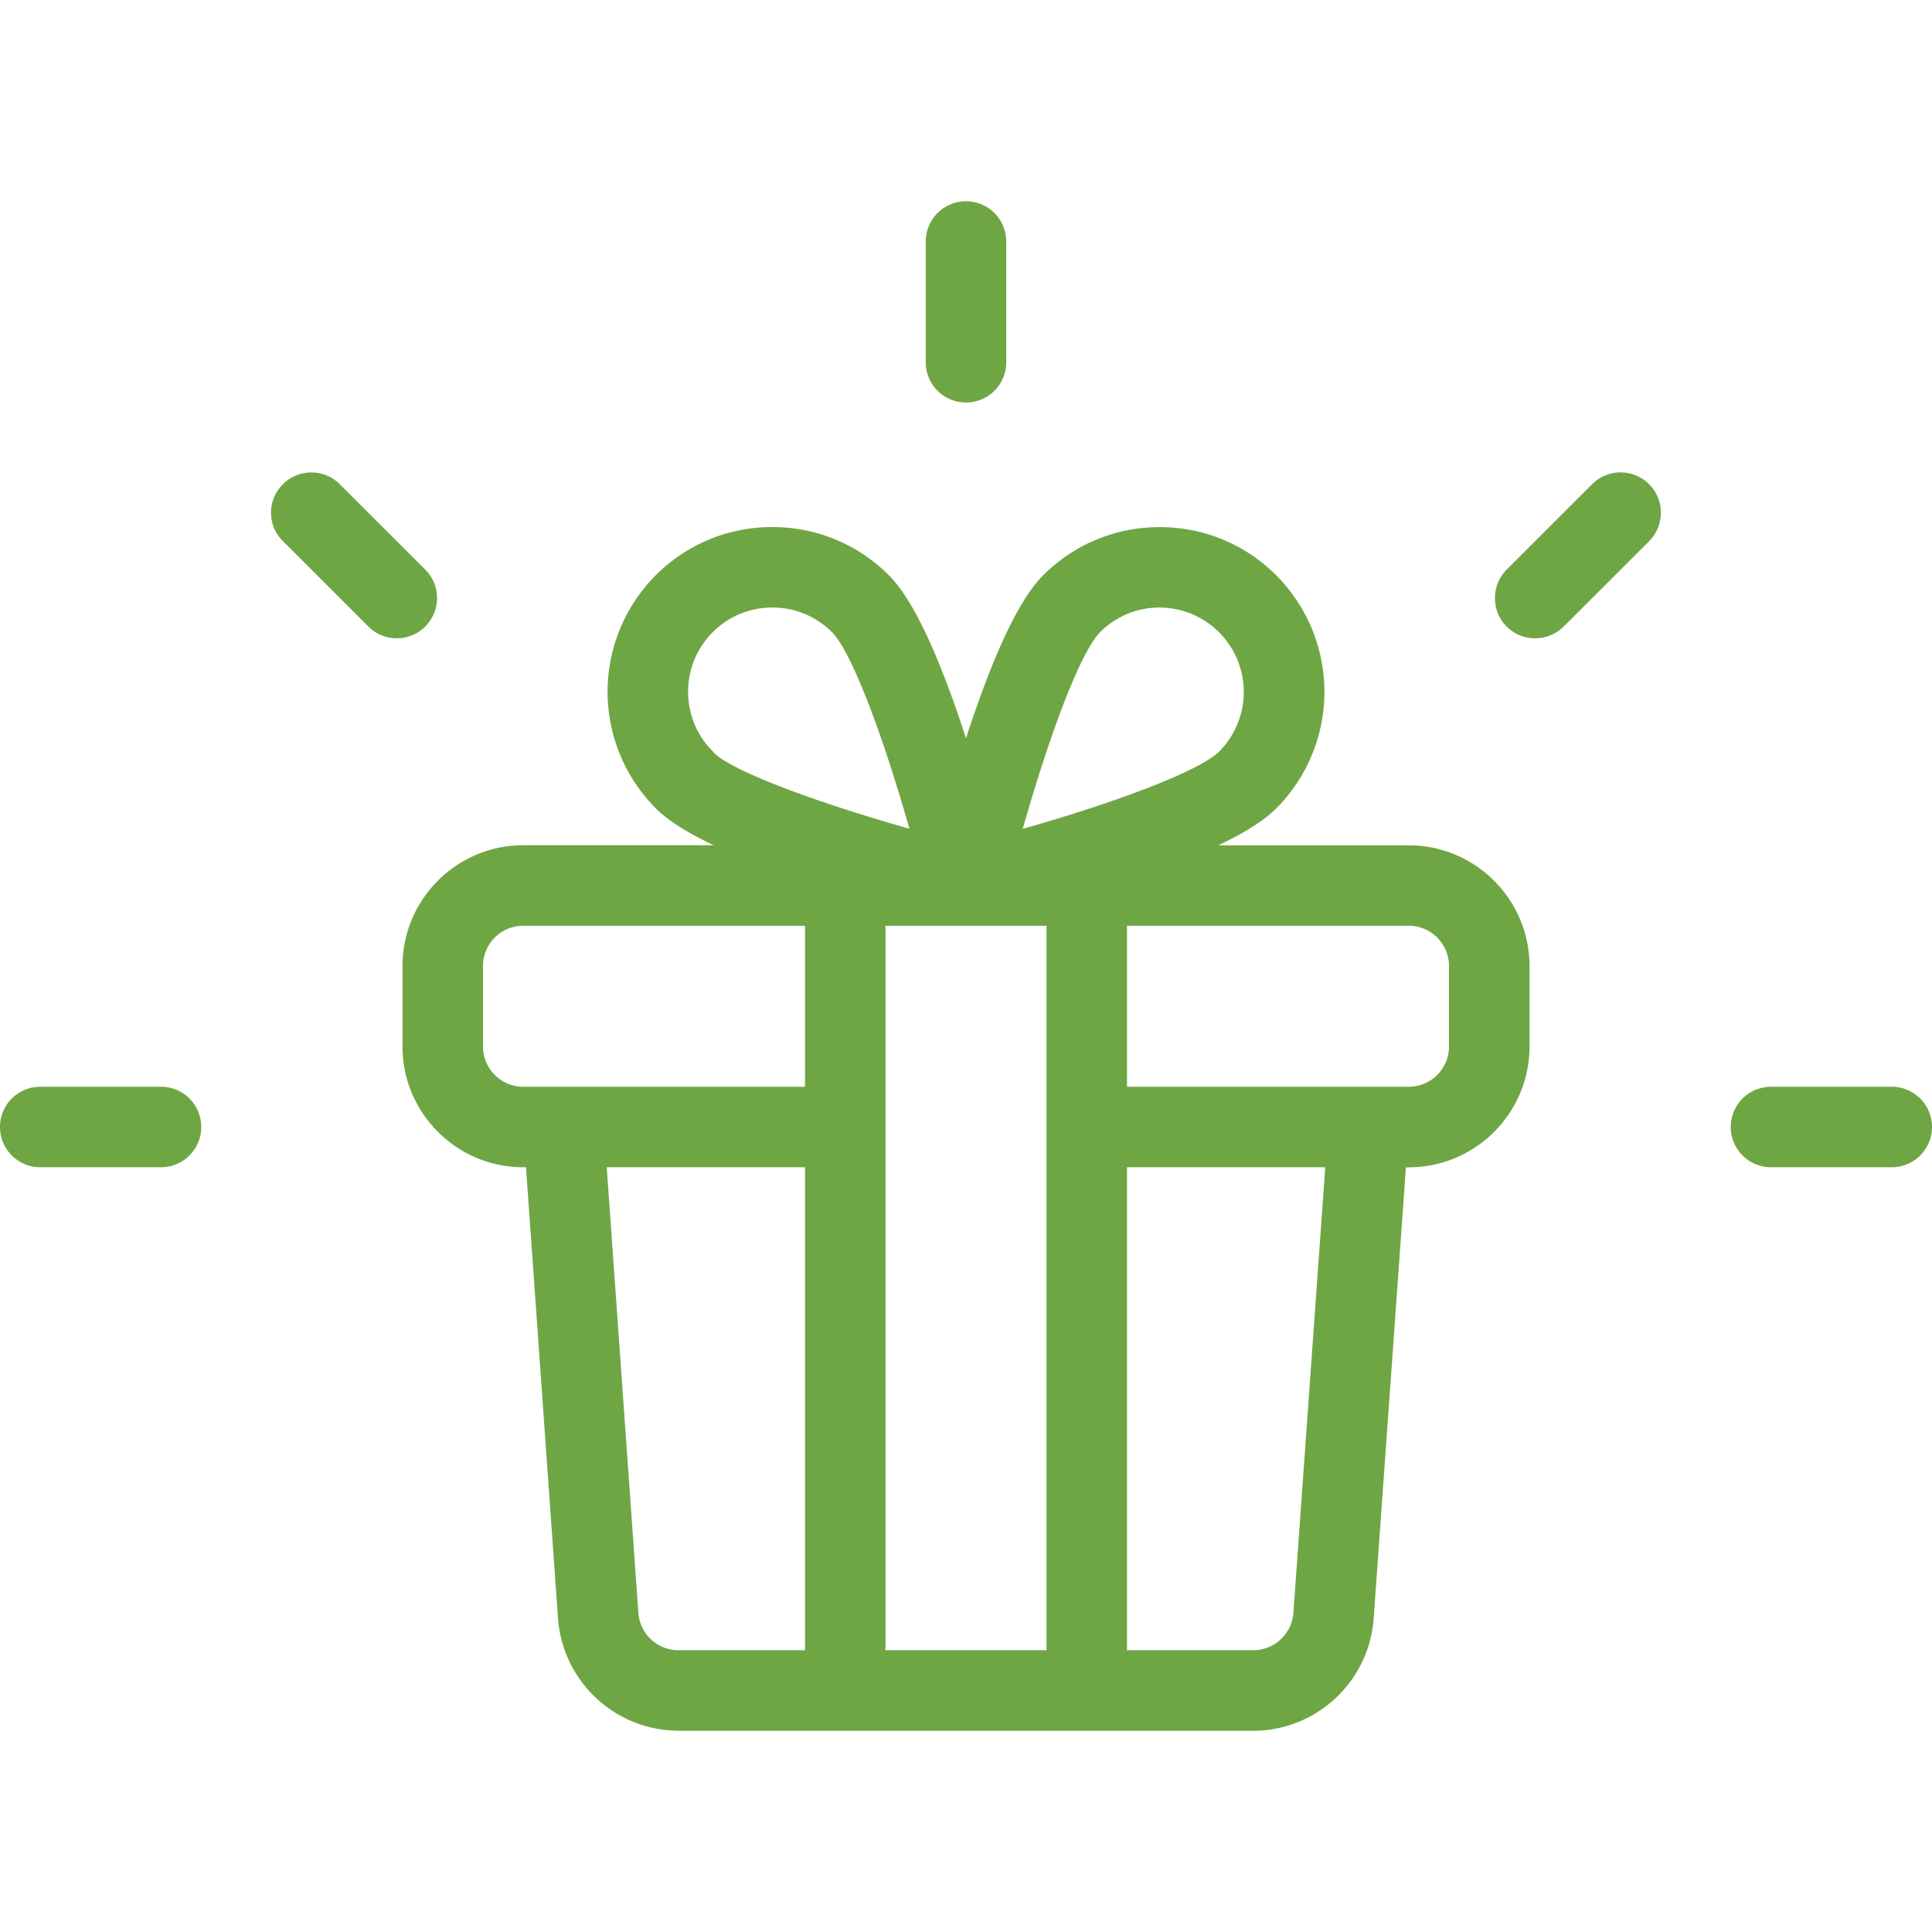 <svg xmlns="http://www.w3.org/2000/svg" viewBox="0 0 24 24" fill="#6EA644"><path d="M8.431 21.5a1.506 1.506 0 01-1.499-1.393L6.534 14.5H6.5c-.827 0-1.5-.673-1.5-1.5v-1c0-.827.673-1.5 1.5-1.5h2.366c-.334-.158-.572-.311-.72-.459a2.05 2.05 0 010-2.895c.386-.386.9-.599 1.448-.599s1.061.213 1.448.599c.296.295.617.975.958 2.026.341-1.051.663-1.731.959-2.026.385-.385.899-.598 1.447-.598s1.062.213 1.448.599a2.05 2.05 0 010 2.895c-.147.148-.386.3-.719.459H17.5c.827 0 1.5.673 1.5 1.5v1c0 .827-.673 1.5-1.5 1.5h-.035l-.401 5.607a1.505 1.505 0 01-1.496 1.393H8.431zm-.501-1.465a.5.5 0 00.502.465H10v-6H7.537l.393 5.535zm7.636.465a.502.502 0 00.501-.465l.396-5.535H14v6h1.566zM13 20.5v-9h-2v9h2zm4.5-7a.5.5 0 00.5-.5v-1a.5.5 0 00-.5-.5H14v2h3.5zm-11-2a.5.5 0 00-.5.5v1a.5.5 0 00.5.5H10v-2H6.5zm7.906-3.953c-.28 0-.543.109-.74.306-.229.228-.604 1.186-.961 2.443 1.232-.349 2.205-.729 2.438-.958l.004-.004a1.049 1.049 0 00-.741-1.787zM8.871 9.353c.213.213 1.169.585 2.426.942-.351-1.237-.732-2.214-.961-2.441a1.041 1.041 0 00-.742-.307c-.28 0-.543.109-.74.306s-.306.46-.306.74c0 .279.108.542.305.739l.018.021zM12 5a.5.5 0 01-.5-.5V3a.5.5 0 011 0v1.5a.5.5 0 01-.5.5zm7.071 2.929a.496.496 0 01-.5-.5.5.5 0 01.146-.354l1.061-1.06a.5.5 0 01.854.354.5.5 0 01-.146.354l-1.061 1.06a.501.501 0 01-.354.146zM22 14.5a.5.5 0 010-1h1.5a.5.5 0 010 1H22zM4.929 7.929a.495.495 0 01-.353-.146l-1.061-1.06a.496.496 0 01-.001-.707.494.494 0 01.354-.147c.134 0 .259.052.353.146l1.061 1.06c.095.094.147.22.147.354s-.052.259-.146.353a.496.496 0 01-.354.147zM.5 14.5a.5.5 0 010-1H2a.5.5 0 010 1H.5z"/></svg>